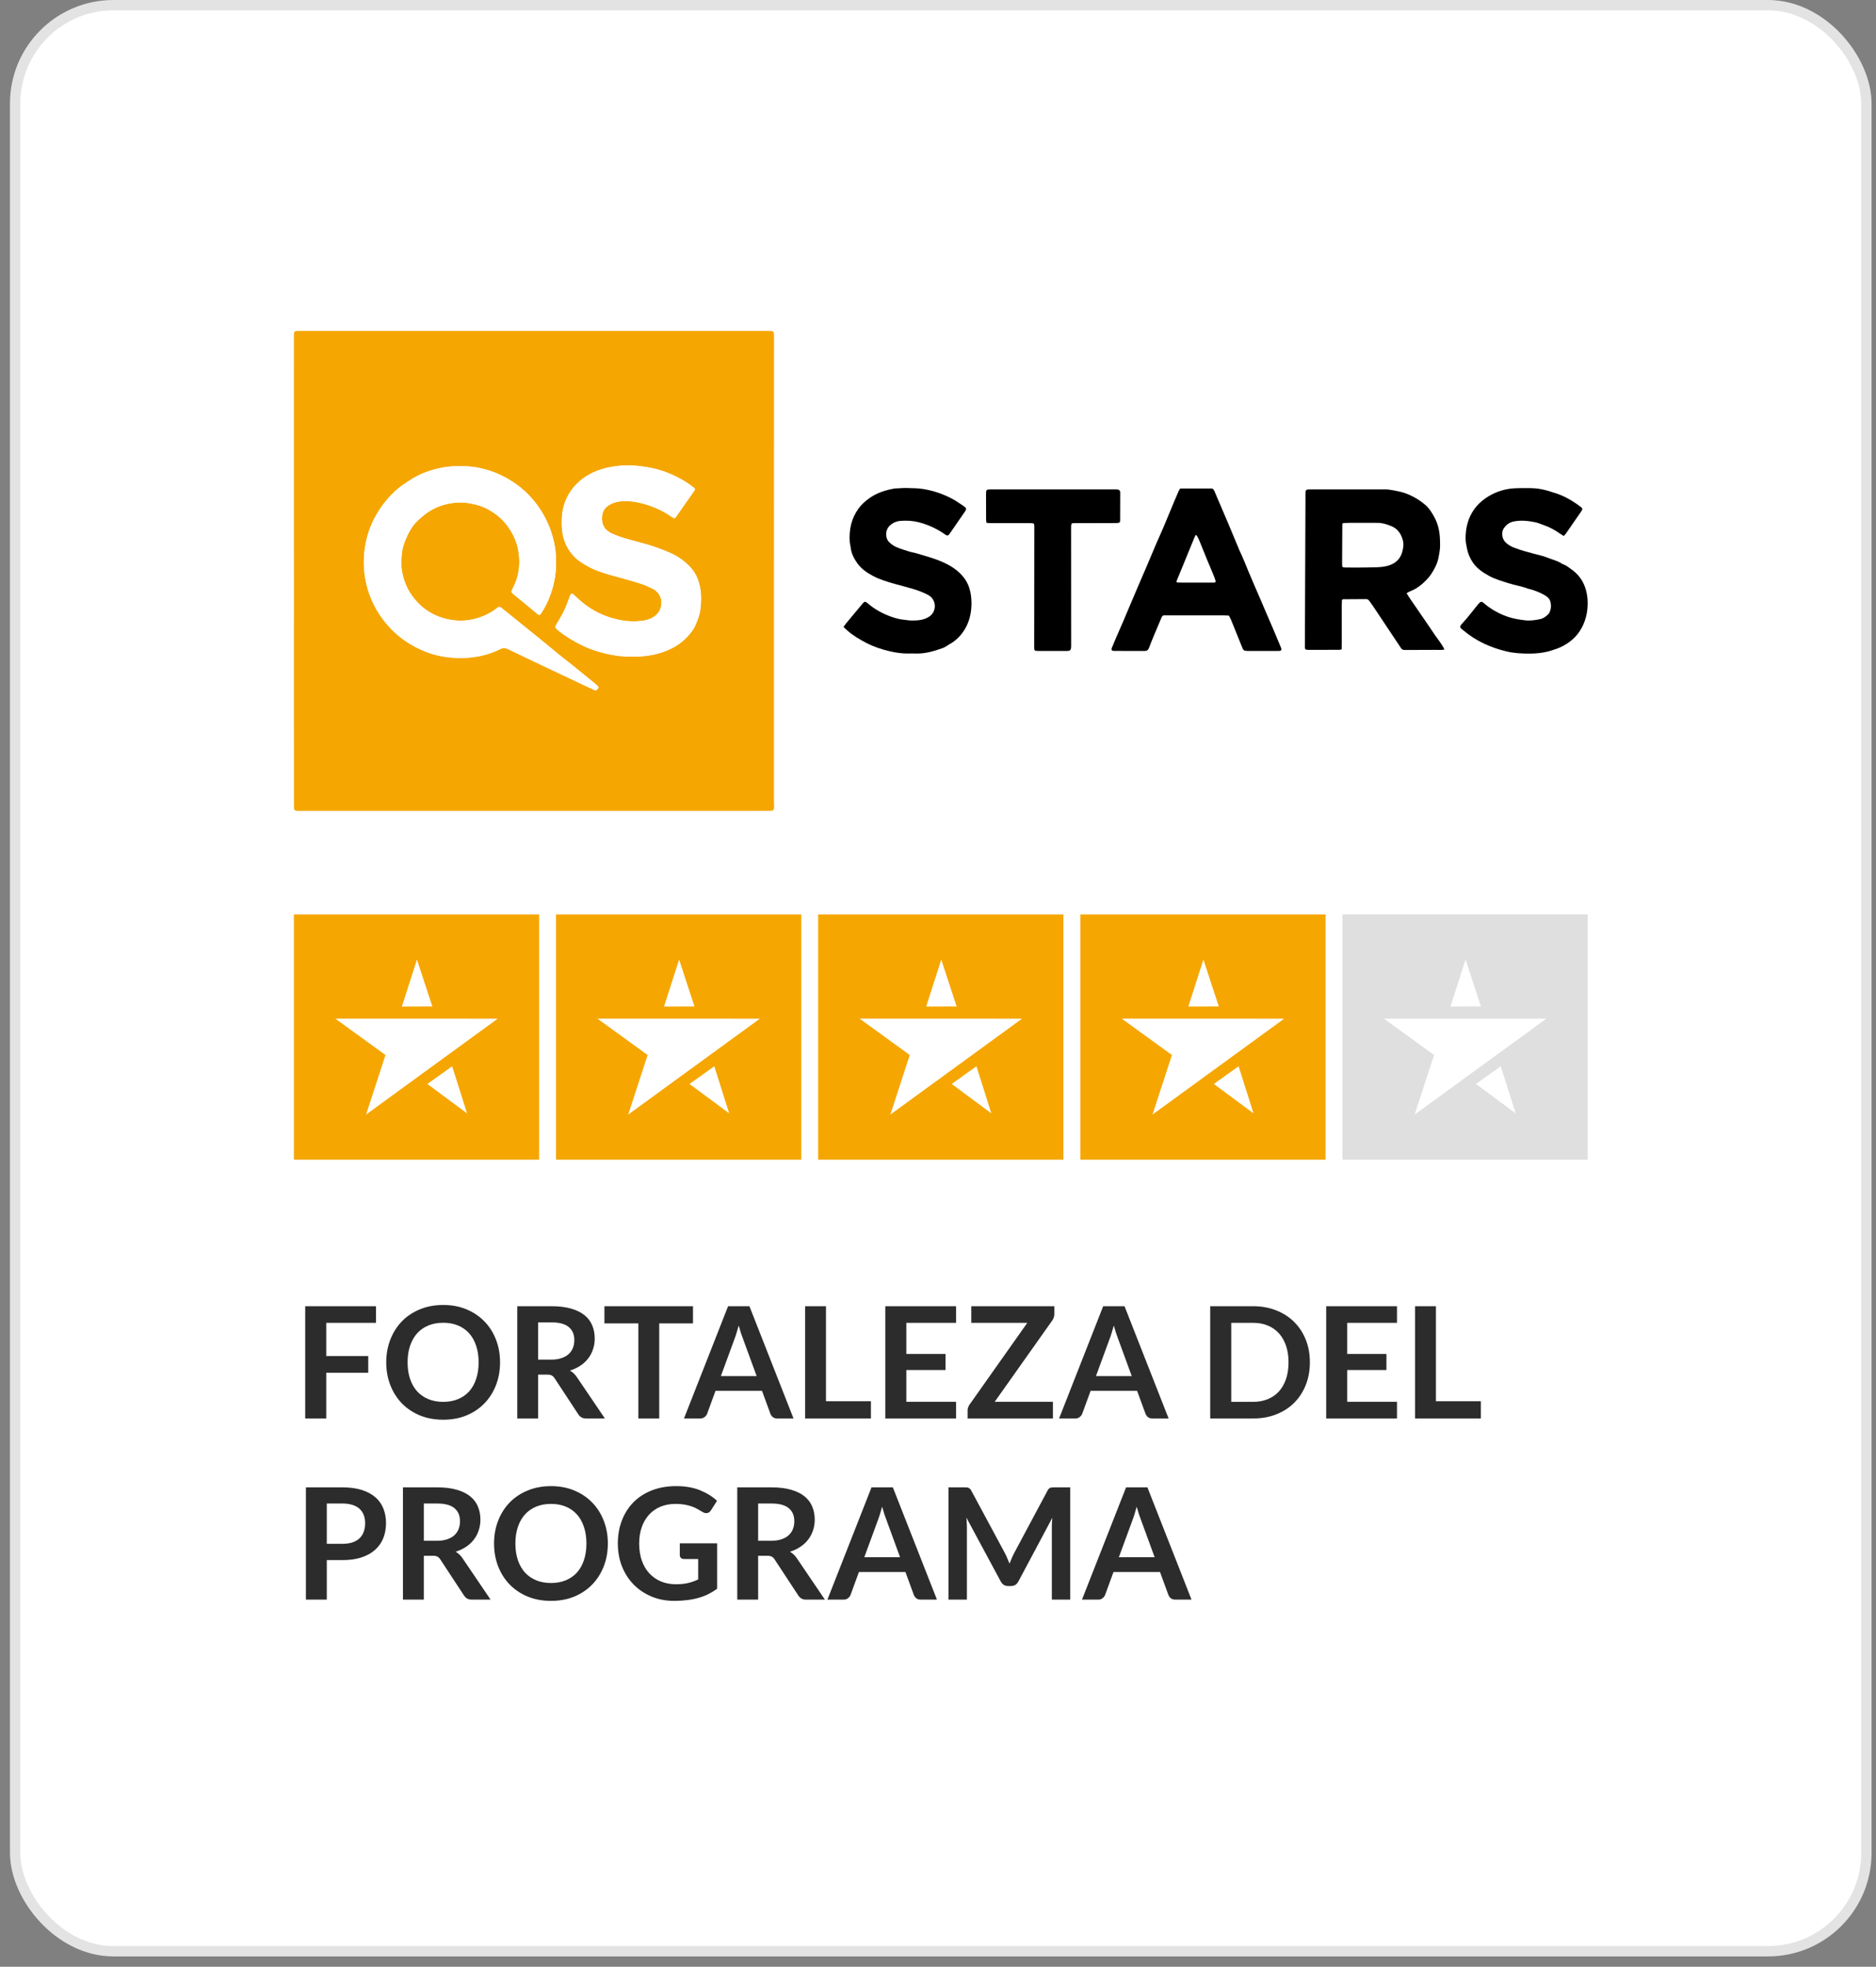 <svg width="145" height="152" viewBox="0 0 145 152" fill="none" xmlns="http://www.w3.org/2000/svg">
<rect x="0" y="0" width="145" height="152" fill="#808080" stroke="none"/>
<rect x="1.171" y="0.4" width="143.086" height="150.4" rx="7.6" fill="white"/>
<rect x="1.171" y="0.4" width="143.086" height="150.4" rx="7.6" stroke="#E3E3E3" stroke-width="0.8"/>
<rect x="15.214" y="18.073" width="115" height="115.053" rx="9.5" fill="white"/>
<rect x="15.214" y="18.073" width="115" height="115.053" rx="9.5" stroke="white"/>
<g clip-path="url(#clip0_4086_46367)">
<path d="M59.762 62.618C59.65 62.683 59.523 62.663 59.402 62.665C59.009 62.671 58.616 62.67 58.224 62.67C46.943 62.67 35.663 62.67 24.383 62.67C23.967 62.67 23.552 62.671 23.137 62.67C23.058 62.67 22.979 62.67 22.902 62.661C22.801 62.649 22.742 62.591 22.729 62.486C22.718 62.397 22.718 62.307 22.718 62.217C22.718 60.961 22.719 59.704 22.718 58.448C22.717 56.316 22.715 54.185 22.715 52.053C22.715 49.999 22.718 47.947 22.718 45.893C22.718 43.28 22.715 40.665 22.715 38.051C22.715 36.436 22.718 34.821 22.717 33.205C22.717 30.926 22.715 28.649 22.714 26.372C22.714 26.181 22.713 25.989 22.722 25.799C22.731 25.637 22.788 25.589 22.957 25.578C23.013 25.574 23.069 25.576 23.125 25.576C34.698 25.576 46.269 25.574 57.842 25.573C58.37 25.573 58.897 25.572 59.425 25.576C59.803 25.579 59.825 25.606 59.825 25.979C59.822 32.722 59.821 39.465 59.82 46.208C59.819 51.458 59.82 56.709 59.82 61.96C59.82 62.094 59.829 62.229 59.831 62.363C59.834 62.453 59.831 62.543 59.761 62.618L59.762 62.618ZM41.705 47.531C41.748 47.489 41.795 47.456 41.824 47.412C42.107 46.967 42.351 46.496 42.529 46.003C42.773 45.329 42.932 44.627 42.965 43.904C42.993 43.285 42.977 42.669 42.853 42.062C42.699 41.299 42.447 40.573 42.069 39.888C41.362 38.607 40.371 37.612 39.089 36.913C38.152 36.401 37.146 36.105 36.077 36.035C34.928 35.96 33.816 36.128 32.747 36.553C32.161 36.787 31.631 37.127 31.119 37.49C30.499 37.929 29.984 38.476 29.541 39.085C28.94 39.91 28.515 40.821 28.297 41.822C28.059 42.912 28.059 44.007 28.306 45.094C28.534 46.088 28.954 47 29.563 47.824C30.235 48.732 31.065 49.457 32.062 49.983C32.768 50.356 33.511 50.627 34.31 50.752C35.06 50.869 35.81 50.886 36.557 50.794C37.294 50.703 38.007 50.494 38.675 50.158C38.871 50.06 39.035 50.054 39.242 50.155C40.422 50.729 41.611 51.285 42.796 51.848C43.506 52.185 44.215 52.521 44.924 52.856C45.239 53.005 45.552 53.154 45.869 53.297C46.083 53.392 46.109 53.377 46.263 53.132C46.197 52.986 46.068 52.895 45.947 52.797C45.705 52.599 45.461 52.402 45.218 52.204C44.923 51.964 44.63 51.72 44.333 51.481C44.001 51.215 43.661 50.958 43.33 50.689C42.782 50.245 42.24 49.795 41.693 49.349C41.015 48.798 40.334 48.25 39.655 47.701C39.35 47.454 39.044 47.208 38.739 46.961C38.647 46.886 38.557 46.883 38.463 46.952C38.364 47.026 38.272 47.109 38.169 47.176C37.58 47.562 36.942 47.816 36.239 47.92C35.651 48.008 35.074 47.971 34.502 47.834C33.642 47.629 32.898 47.21 32.286 46.566C31.992 46.256 31.73 45.919 31.536 45.536C31.172 44.824 30.98 44.076 31.024 43.267C31.044 42.895 31.065 42.529 31.18 42.172C31.231 42.013 31.284 41.853 31.349 41.699C31.57 41.168 31.842 40.666 32.26 40.26C32.452 40.073 32.657 39.897 32.87 39.735C33.507 39.246 34.234 38.973 35.029 38.869C35.559 38.8 36.083 38.837 36.599 38.956C37.027 39.053 37.443 39.195 37.823 39.418C38.32 39.709 38.767 40.063 39.124 40.521C39.486 40.984 39.768 41.489 39.944 42.053C40.042 42.366 40.092 42.683 40.118 43.009C40.188 43.846 40.06 44.64 39.67 45.388C39.614 45.496 39.572 45.611 39.523 45.722C39.565 45.784 39.588 45.839 39.629 45.873C40.275 46.41 40.924 46.944 41.574 47.477C41.606 47.504 41.654 47.511 41.704 47.53L41.705 47.531ZM53.727 37.838C53.701 37.782 53.696 37.758 53.682 37.742C53.66 37.717 53.634 37.695 53.608 37.674C52.978 37.176 52.279 36.8 51.532 36.513C50.859 36.255 50.161 36.099 49.443 36.021C48.484 35.917 47.542 35.965 46.611 36.231C45.919 36.428 45.297 36.745 44.76 37.222C44.111 37.798 43.693 38.508 43.511 39.36C43.407 39.849 43.408 40.34 43.436 40.833C43.458 41.214 43.537 41.588 43.683 41.944C43.942 42.572 44.344 43.08 44.918 43.456C45.248 43.672 45.59 43.863 45.949 44.018C46.651 44.32 47.397 44.494 48.13 44.701C48.626 44.841 49.124 44.975 49.613 45.137C49.898 45.232 50.17 45.372 50.444 45.499C50.641 45.591 50.802 45.737 50.924 45.911C51.254 46.383 51.142 47.09 50.806 47.441C50.502 47.758 50.118 47.907 49.705 47.969C48.835 48.098 47.983 47.984 47.149 47.721C46.302 47.454 45.548 47.023 44.877 46.445C44.682 46.277 44.495 46.099 44.302 45.928C44.215 45.852 44.134 45.869 44.087 45.971C44.054 46.042 44.028 46.116 44.002 46.191C43.823 46.711 43.62 47.22 43.337 47.695C43.217 47.897 43.097 48.099 42.979 48.302C42.902 48.436 42.909 48.496 43.01 48.602C43.064 48.658 43.125 48.709 43.187 48.757C43.732 49.193 44.328 49.546 44.953 49.855C45.795 50.273 46.689 50.516 47.613 50.665C48.114 50.745 48.618 50.752 49.123 50.745C50.076 50.734 50.99 50.556 51.856 50.138C52.488 49.832 53.007 49.404 53.429 48.853C53.557 48.685 53.671 48.499 53.755 48.306C53.93 47.906 54.083 47.499 54.136 47.057C54.212 46.44 54.217 45.828 54.069 45.221C53.983 44.871 53.864 44.536 53.664 44.231C53.39 43.811 53.029 43.482 52.625 43.193C52.099 42.817 51.496 42.594 50.899 42.369C50.164 42.093 49.399 41.909 48.642 41.702C48.188 41.578 47.742 41.434 47.31 41.239C46.737 40.978 46.48 40.558 46.528 39.931C46.56 39.528 46.747 39.23 47.085 39.028C47.493 38.783 47.948 38.717 48.413 38.727C49 38.741 49.573 38.863 50.127 39.049C50.755 39.261 51.35 39.551 51.896 39.933C51.967 39.982 52.047 40.018 52.115 40.056C52.164 40.025 52.201 40.013 52.218 39.989C52.721 39.275 53.221 38.559 53.726 37.838L53.727 37.838Z" fill="#F5A601"/>
<path d="M108.717 45.846C108.948 46.241 109.215 46.585 109.455 46.945C109.697 47.309 109.949 47.666 110.196 48.027C110.436 48.379 110.673 48.731 110.913 49.084C111.156 49.441 111.443 49.771 111.641 50.188C111.566 50.206 111.515 50.227 111.464 50.228C111.273 50.231 111.083 50.224 110.892 50.225C110.118 50.227 109.344 50.227 108.57 50.234C108.444 50.235 108.358 50.196 108.289 50.092C107.565 49.001 106.838 47.911 106.11 46.821C106.023 46.691 105.922 46.569 105.835 46.44C105.773 46.348 105.694 46.3 105.583 46.301C105 46.304 104.417 46.307 103.833 46.312C103.802 46.312 103.772 46.333 103.723 46.351C103.698 46.772 103.706 47.196 103.706 47.619C103.706 48.046 103.707 48.471 103.706 48.898C103.705 49.321 103.714 49.745 103.7 50.185C103.629 50.2 103.577 50.22 103.525 50.22C102.728 50.224 101.932 50.226 101.135 50.226C101.059 50.226 100.983 50.21 100.925 50.203C100.836 50.113 100.856 50.021 100.857 49.932C100.873 46.119 100.888 42.306 100.903 38.493C100.903 38.347 100.897 38.201 100.903 38.055C100.909 37.889 100.967 37.833 101.127 37.827C101.251 37.822 101.374 37.824 101.497 37.824C103.348 37.822 105.199 37.817 107.051 37.822C107.295 37.823 107.542 37.865 107.783 37.911C108.068 37.967 108.358 38.023 108.628 38.122C109.2 38.333 109.723 38.639 110.184 39.038C110.476 39.289 110.671 39.62 110.856 39.953C111.192 40.558 111.3 41.215 111.303 41.896C111.304 42.064 111.315 42.234 111.296 42.4C111.24 42.89 111.163 43.374 110.935 43.822C110.762 44.165 110.566 44.489 110.301 44.768C109.935 45.152 109.533 45.486 109.03 45.681C108.928 45.72 108.835 45.782 108.717 45.846V45.846ZM103.795 40.427C103.766 40.495 103.75 40.516 103.75 40.536C103.743 41.545 103.738 42.554 103.733 43.564C103.733 43.631 103.74 43.698 103.745 43.765C103.745 43.775 103.75 43.787 103.756 43.796C103.762 43.805 103.771 43.812 103.801 43.84C103.842 43.845 103.906 43.858 103.971 43.859C104.263 43.863 104.555 43.867 104.846 43.864C105.374 43.86 105.901 43.858 106.428 43.839C106.764 43.827 107.101 43.794 107.419 43.675C108.136 43.408 108.381 42.911 108.463 42.245C108.503 41.919 108.409 41.601 108.257 41.307C108.212 41.219 108.149 41.14 108.088 41.061C107.932 40.862 107.727 40.735 107.492 40.643C107.176 40.519 106.858 40.413 106.518 40.409C105.778 40.402 105.037 40.406 104.296 40.408C104.129 40.408 103.963 40.42 103.795 40.427Z" fill="black"/>
<path d="M91.223 37.756H93.7C93.855 37.849 93.888 38.013 93.949 38.153C94.278 38.913 94.603 39.675 94.925 40.438C95.19 41.066 95.451 41.697 95.714 42.327C95.744 42.399 95.769 42.473 95.803 42.544C96.067 43.088 96.284 43.653 96.516 44.211C96.808 44.914 97.117 45.609 97.418 46.308C97.572 46.668 97.724 47.029 97.878 47.388C98.055 47.8 98.236 48.21 98.411 48.621C98.612 49.095 98.809 49.57 99.007 50.046C99.019 50.077 99.032 50.108 99.04 50.141C99.059 50.221 99.002 50.302 98.917 50.305C98.794 50.311 98.671 50.311 98.547 50.311C97.874 50.311 97.201 50.311 96.528 50.311C96.517 50.311 96.506 50.311 96.495 50.311C96.129 50.303 96.113 50.289 95.979 49.954C95.709 49.279 95.436 48.604 95.161 47.93C95.115 47.816 95.053 47.709 94.987 47.578C94.859 47.572 94.726 47.56 94.594 47.559C93.248 47.558 91.902 47.559 90.555 47.558C90.375 47.558 90.196 47.558 90.017 47.554C89.901 47.551 89.829 47.598 89.784 47.707C89.578 48.203 89.365 48.696 89.158 49.192C89.038 49.481 88.918 49.771 88.812 50.065C88.749 50.239 88.642 50.311 88.46 50.311C87.675 50.306 86.889 50.307 86.105 50.306C86.072 50.306 86.037 50.301 86.005 50.293C85.941 50.278 85.916 50.227 85.913 50.169C85.912 50.137 85.924 50.102 85.936 50.072C86.038 49.824 86.138 49.575 86.246 49.33C86.605 48.51 86.964 47.69 87.306 46.862C87.725 45.848 88.169 44.846 88.6 43.836C88.859 43.229 89.111 42.618 89.371 42.012C89.543 41.611 89.73 41.215 89.9 40.813C90.197 40.112 90.485 39.408 90.778 38.705C90.89 38.437 91.005 38.169 91.122 37.904C91.144 37.854 91.185 37.812 91.224 37.757L91.223 37.756ZM90.938 44.998C90.993 45.011 91.025 45.025 91.057 45.025C91.965 45.027 92.872 45.029 93.78 45.029C93.843 45.029 93.915 45.039 93.965 44.949C93.919 44.733 93.824 44.519 93.737 44.303C93.599 43.962 93.449 43.625 93.309 43.285C93.114 42.81 92.925 42.331 92.731 41.856C92.676 41.722 92.612 41.592 92.546 41.462C92.524 41.418 92.486 41.383 92.443 41.329C92.398 41.399 92.361 41.443 92.34 41.493C91.877 42.62 91.415 43.747 90.954 44.874C90.942 44.904 90.945 44.939 90.937 44.998H90.938Z" fill="black"/>
<path d="M65.194 48.453C65.279 48.339 65.34 48.246 65.41 48.162C65.811 47.679 66.213 47.198 66.614 46.716C66.643 46.682 66.67 46.646 66.701 46.614C66.822 46.485 66.879 46.479 67.014 46.584C67.103 46.653 67.187 46.727 67.275 46.796C67.838 47.236 68.469 47.541 69.151 47.75C69.399 47.826 69.649 47.879 69.907 47.9C70.075 47.915 70.241 47.953 70.408 47.955C70.903 47.961 71.393 47.94 71.826 47.651C72.434 47.245 72.386 46.326 71.738 45.982C71.35 45.777 70.945 45.625 70.523 45.501C70.062 45.364 69.594 45.254 69.133 45.12C68.565 44.955 67.995 44.788 67.469 44.508C67 44.258 66.568 43.961 66.255 43.519C65.985 43.139 65.787 42.731 65.742 42.258C65.729 42.125 65.685 41.994 65.677 41.861C65.619 40.939 65.799 40.081 66.347 39.316C66.579 38.991 66.874 38.733 67.192 38.505C67.778 38.086 68.447 37.873 69.15 37.754C69.216 37.742 69.284 37.746 69.352 37.743C69.598 37.732 69.845 37.706 70.091 37.715C70.515 37.73 70.939 37.725 71.363 37.794C72.146 37.922 72.883 38.173 73.581 38.54C73.897 38.706 74.188 38.921 74.489 39.116C74.535 39.146 74.577 39.185 74.617 39.224C74.683 39.287 74.685 39.361 74.644 39.439C74.628 39.468 74.609 39.496 74.591 39.524C74.19 40.106 73.79 40.687 73.388 41.267C73.292 41.404 73.22 41.418 73.079 41.329C72.993 41.275 72.915 41.21 72.83 41.156C72.258 40.792 71.646 40.521 70.988 40.356C70.539 40.243 70.079 40.22 69.619 40.254C69.298 40.278 69.011 40.397 68.771 40.622C68.405 40.965 68.404 41.61 68.748 41.922C68.903 42.063 69.081 42.196 69.272 42.278C69.6 42.418 69.944 42.522 70.286 42.629C70.456 42.682 70.637 42.702 70.807 42.754C71.448 42.952 72.101 43.116 72.72 43.379C73.4 43.665 74.023 44.032 74.487 44.625C74.755 44.968 74.922 45.358 75.006 45.778C75.074 46.118 75.099 46.466 75.084 46.815C75.057 47.428 74.922 48.015 74.619 48.55C74.315 49.084 73.9 49.518 73.35 49.811C73.282 49.848 73.219 49.896 73.151 49.935C73.074 49.98 73 50.036 72.917 50.066C72.208 50.322 71.492 50.539 70.724 50.505C70.568 50.498 70.41 50.502 70.253 50.505C69.745 50.518 69.245 50.445 68.754 50.329C68.142 50.185 67.544 49.989 66.985 49.701C66.457 49.428 65.945 49.126 65.494 48.732C65.402 48.651 65.315 48.565 65.196 48.452L65.194 48.453Z" fill="black"/>
<path d="M120.866 41.423C120.75 41.351 120.654 41.296 120.564 41.234C120.195 40.977 119.809 40.754 119.381 40.607C119.137 40.524 118.904 40.411 118.651 40.36C118.087 40.247 117.524 40.184 116.952 40.312C116.647 40.381 116.425 40.567 116.25 40.801C116.017 41.112 116.084 41.644 116.364 41.913C116.552 42.094 116.766 42.223 117.013 42.32C117.525 42.521 118.053 42.661 118.582 42.803C118.916 42.893 119.262 42.958 119.58 43.088C119.983 43.254 120.419 43.342 120.783 43.6C121.047 43.68 121.253 43.854 121.472 44.011C121.981 44.375 122.338 44.846 122.533 45.443C122.706 45.975 122.746 46.517 122.692 47.07C122.652 47.487 122.545 47.889 122.377 48.268C122.172 48.734 121.875 49.142 121.481 49.471C121.073 49.811 120.612 50.057 120.102 50.211C119.963 50.253 119.828 50.307 119.688 50.342C119.208 50.463 118.72 50.512 118.223 50.513C117.627 50.513 117.034 50.485 116.453 50.346C115.215 50.053 114.08 49.543 113.102 48.714C112.869 48.516 112.728 48.488 113.051 48.147C113.443 47.733 113.782 47.269 114.144 46.827C114.187 46.775 114.229 46.722 114.273 46.672C114.452 46.466 114.516 46.462 114.712 46.63C114.822 46.725 114.935 46.818 115.053 46.903C115.51 47.231 116.002 47.485 116.54 47.667C116.969 47.812 117.402 47.882 117.849 47.938C118.272 47.989 118.672 47.932 119.077 47.839C119.314 47.783 119.497 47.634 119.667 47.471C119.729 47.412 119.771 47.325 119.803 47.243C119.895 47.005 119.898 46.753 119.837 46.513C119.774 46.262 119.578 46.101 119.357 45.978C119.003 45.78 118.628 45.633 118.237 45.527C118.193 45.515 118.147 45.513 118.105 45.497C117.625 45.307 117.11 45.237 116.62 45.08C116.1 44.912 115.568 44.768 115.086 44.503C114.614 44.243 114.168 43.948 113.851 43.49C113.616 43.151 113.462 42.782 113.384 42.386C113.333 42.123 113.276 41.86 113.278 41.587C113.283 40.783 113.468 40.034 113.935 39.369C114.183 39.017 114.495 38.728 114.849 38.486C115.433 38.086 116.085 37.846 116.782 37.762C117.225 37.709 117.677 37.73 118.126 37.723C118.282 37.72 118.439 37.73 118.596 37.739C118.967 37.762 119.327 37.84 119.683 37.941C119.823 37.981 119.959 38.035 120.099 38.075C120.865 38.294 121.536 38.693 122.167 39.167C122.186 39.181 122.204 39.193 122.221 39.208C122.314 39.292 122.325 39.364 122.25 39.473C122.061 39.751 121.869 40.027 121.678 40.303C121.456 40.625 121.233 40.948 121.009 41.268C120.979 41.312 120.936 41.349 120.866 41.423V41.423Z" fill="black"/>
<path d="M82.834 40.449C82.818 40.512 82.796 40.563 82.792 40.617C82.785 40.707 82.788 40.797 82.788 40.887C82.788 43.883 82.786 46.878 82.792 49.874C82.793 50.285 82.735 50.313 82.354 50.311C81.681 50.308 81.008 50.31 80.334 50.31C80.3 50.31 80.267 50.31 80.233 50.309C79.947 50.3 79.934 50.288 79.935 49.997C79.937 47.686 79.94 45.375 79.942 43.064C79.943 42.323 79.945 41.583 79.943 40.842C79.943 40.721 79.961 40.596 79.903 40.46C79.831 40.45 79.756 40.432 79.682 40.431C78.706 40.429 77.729 40.43 76.753 40.428C76.587 40.428 76.42 40.437 76.242 40.399C76.232 40.294 76.217 40.207 76.217 40.12C76.213 39.481 76.21 38.841 76.213 38.202C76.215 37.839 76.234 37.823 76.595 37.823C79.154 37.823 81.713 37.824 84.272 37.825C84.889 37.825 85.506 37.825 86.124 37.825C86.213 37.825 86.304 37.823 86.392 37.833C86.505 37.845 86.569 37.918 86.582 38.035C86.585 38.068 86.583 38.102 86.583 38.136C86.581 38.82 86.58 39.505 86.577 40.188C86.577 40.243 86.567 40.298 86.559 40.368C86.495 40.387 86.434 40.417 86.371 40.42C86.192 40.428 86.013 40.427 85.833 40.427C84.913 40.427 83.992 40.427 83.072 40.429C82.996 40.429 82.919 40.441 82.834 40.449V40.449Z" fill="black"/>
<path d="M41.705 47.531C41.655 47.511 41.607 47.504 41.575 47.477C40.925 46.945 40.276 46.41 39.63 45.874C39.589 45.84 39.566 45.784 39.524 45.723C39.573 45.611 39.616 45.497 39.672 45.389C40.061 44.641 40.189 43.846 40.119 43.01C40.093 42.684 40.043 42.367 39.945 42.054C39.768 41.49 39.486 40.985 39.125 40.522C38.768 40.063 38.321 39.709 37.824 39.418C37.444 39.196 37.028 39.054 36.6 38.956C36.084 38.838 35.56 38.801 35.03 38.87C34.235 38.974 33.508 39.246 32.87 39.735C32.658 39.899 32.453 40.074 32.261 40.261C31.843 40.666 31.571 41.169 31.35 41.7C31.285 41.854 31.232 42.014 31.18 42.173C31.066 42.529 31.045 42.896 31.025 43.268C30.981 44.076 31.174 44.825 31.537 45.537C31.732 45.919 31.993 46.257 32.287 46.567C32.898 47.21 33.643 47.63 34.504 47.835C35.075 47.971 35.652 48.008 36.24 47.921C36.943 47.816 37.581 47.563 38.17 47.177C38.273 47.109 38.366 47.027 38.464 46.953C38.558 46.884 38.648 46.886 38.74 46.961C39.045 47.209 39.351 47.455 39.656 47.702C40.335 48.251 41.016 48.799 41.694 49.35C42.241 49.795 42.783 50.246 43.331 50.69C43.662 50.958 44.002 51.215 44.334 51.482C44.632 51.72 44.924 51.964 45.219 52.205C45.462 52.403 45.706 52.6 45.948 52.797C46.069 52.896 46.198 52.987 46.264 53.133C46.11 53.377 46.083 53.393 45.87 53.297C45.553 53.155 45.239 53.006 44.925 52.857C44.216 52.522 43.507 52.185 42.797 51.849C41.612 51.286 40.423 50.729 39.243 50.156C39.036 50.055 38.872 50.06 38.676 50.159C38.008 50.495 37.295 50.703 36.558 50.795C35.811 50.887 35.061 50.869 34.311 50.753C33.512 50.628 32.769 50.356 32.063 49.983C31.066 49.457 30.236 48.733 29.564 47.825C28.955 47.001 28.534 46.089 28.307 45.095C28.059 44.008 28.06 42.914 28.298 41.822C28.516 40.822 28.941 39.911 29.542 39.086C29.985 38.477 30.5 37.93 31.119 37.49C31.633 37.127 32.162 36.787 32.748 36.554C33.816 36.129 34.928 35.961 36.078 36.036C37.147 36.106 38.153 36.401 39.09 36.913C40.372 37.613 41.363 38.608 42.07 39.889C42.449 40.574 42.7 41.3 42.854 42.062C42.978 42.67 42.994 43.286 42.966 43.904C42.933 44.628 42.774 45.33 42.53 46.004C42.352 46.496 42.108 46.968 41.825 47.413C41.797 47.457 41.749 47.489 41.706 47.532L41.705 47.531Z" fill="white"/>
<path d="M53.727 37.838C53.222 38.559 52.722 39.275 52.219 39.989C52.202 40.014 52.164 40.026 52.115 40.056C52.047 40.019 51.968 39.983 51.897 39.934C51.351 39.552 50.756 39.263 50.127 39.05C49.573 38.864 49.001 38.741 48.413 38.728C47.949 38.718 47.493 38.784 47.086 39.028C46.747 39.231 46.56 39.528 46.529 39.932C46.481 40.559 46.737 40.979 47.311 41.24C47.742 41.436 48.189 41.578 48.642 41.702C49.399 41.91 50.165 42.094 50.9 42.37C51.496 42.594 52.099 42.817 52.626 43.193C53.03 43.482 53.391 43.812 53.665 44.231C53.864 44.536 53.984 44.872 54.07 45.222C54.218 45.829 54.213 46.44 54.137 47.058C54.083 47.5 53.931 47.907 53.756 48.306C53.671 48.5 53.558 48.686 53.43 48.853C53.008 49.405 52.489 49.833 51.857 50.138C50.99 50.557 50.077 50.734 49.124 50.746C48.618 50.753 48.114 50.746 47.613 50.666C46.689 50.516 45.796 50.273 44.954 49.856C44.329 49.546 43.732 49.194 43.187 48.758C43.126 48.709 43.065 48.659 43.011 48.603C42.909 48.497 42.903 48.437 42.98 48.303C43.097 48.1 43.218 47.898 43.338 47.696C43.621 47.221 43.824 46.712 44.003 46.191C44.028 46.117 44.055 46.043 44.088 45.972C44.135 45.87 44.216 45.853 44.303 45.929C44.496 46.099 44.683 46.278 44.878 46.446C45.549 47.024 46.303 47.455 47.15 47.722C47.984 47.985 48.836 48.099 49.705 47.97C50.119 47.909 50.503 47.759 50.806 47.442C51.143 47.09 51.255 46.385 50.924 45.912C50.803 45.738 50.642 45.591 50.445 45.5C50.171 45.372 49.9 45.233 49.613 45.138C49.124 44.976 48.626 44.841 48.131 44.702C47.397 44.495 46.652 44.321 45.95 44.019C45.592 43.864 45.248 43.673 44.919 43.456C44.345 43.081 43.942 42.573 43.684 41.944C43.538 41.589 43.459 41.215 43.437 40.834C43.409 40.341 43.408 39.85 43.512 39.361C43.694 38.509 44.111 37.798 44.761 37.223C45.298 36.746 45.919 36.429 46.611 36.232C47.543 35.966 48.484 35.918 49.444 36.022C50.162 36.1 50.86 36.255 51.533 36.514C52.28 36.8 52.979 37.176 53.609 37.675C53.635 37.696 53.661 37.718 53.682 37.743C53.696 37.759 53.701 37.782 53.727 37.839L53.727 37.838Z" fill="white"/>
</g>
<g clip-path="url(#clip1_4086_46367)">
<rect width="18.956" height="18.956" transform="translate(22.714 70.67)" fill="#F5A601"/>
<g clip-path="url(#clip2_4086_46367)">
<path d="M33.417 77.785L31.062 77.792L32.228 74.159L33.417 77.785Z" fill="white"/>
<path d="M33.032 83.774L34.949 82.406L36.1 86.045L33.032 83.774Z" fill="white"/>
<path d="M25.914 78.724L29.794 81.536L28.295 86.138L38.471 78.728L25.914 78.724Z" fill="white"/>
</g>
<rect width="18.956" height="18.956" transform="translate(42.976 70.67)" fill="#F5A601"/>
<g clip-path="url(#clip3_4086_46367)">
<path d="M53.679 77.785L51.324 77.792L52.49 74.159L53.679 77.785Z" fill="white"/>
<path d="M53.294 83.774L55.21 82.406L56.361 86.045L53.294 83.774Z" fill="white"/>
<path d="M46.176 78.724L50.055 81.536L48.557 86.138L58.733 78.728L46.176 78.724Z" fill="white"/>
</g>
<rect width="18.956" height="18.956" transform="translate(63.237 70.67)" fill="#F5A601"/>
<g clip-path="url(#clip4_4086_46367)">
<path d="M73.941 77.785L71.586 77.792L72.752 74.159L73.941 77.785Z" fill="white"/>
<path d="M73.556 83.774L75.472 82.406L76.623 86.045L73.556 83.774Z" fill="white"/>
<path d="M66.438 78.724L70.317 81.536L68.819 86.138L78.994 78.728L66.438 78.724Z" fill="white"/>
</g>
<rect width="18.956" height="18.956" transform="translate(83.5 70.67)" fill="#F5A601"/>
<g clip-path="url(#clip5_4086_46367)">
<path d="M94.204 77.785L91.849 77.792L93.014 74.159L94.204 77.785Z" fill="white"/>
<path d="M93.818 83.774L95.735 82.406L96.886 86.045L93.818 83.774Z" fill="white"/>
<path d="M86.7 78.724L90.58 81.536L89.081 86.138L99.257 78.728L86.7 78.724Z" fill="white"/>
</g>
<rect width="18.956" height="18.956" transform="translate(103.762 70.67)" fill="#DFDFDF"/>
<g clip-path="url(#clip6_4086_46367)">
<path d="M114.465 77.785L112.11 77.792L113.276 74.159L114.465 77.785Z" fill="white"/>
<path d="M114.08 83.774L115.996 82.406L117.148 86.045L114.08 83.774Z" fill="white"/>
<path d="M106.962 78.724L110.841 81.536L109.343 86.138L119.519 78.728L106.962 78.724Z" fill="white"/>
</g>
</g>
<path d="M29.062 100.95V102.234H25.216V104.802H28.462V106.092H25.216V109.626H23.59V100.95H29.062ZM38.65 105.288C38.65 105.924 38.544 106.514 38.332 107.058C38.12 107.598 37.822 108.066 37.438 108.462C37.054 108.858 36.592 109.168 36.052 109.392C35.512 109.612 34.914 109.722 34.258 109.722C33.602 109.722 33.002 109.612 32.458 109.392C31.918 109.168 31.454 108.858 31.066 108.462C30.682 108.066 30.384 107.598 30.172 107.058C29.96 106.514 29.854 105.924 29.854 105.288C29.854 104.652 29.96 104.064 30.172 103.524C30.384 102.98 30.682 102.51 31.066 102.114C31.454 101.718 31.918 101.41 32.458 101.19C33.002 100.966 33.602 100.854 34.258 100.854C34.914 100.854 35.512 100.966 36.052 101.19C36.592 101.414 37.054 101.724 37.438 102.12C37.822 102.512 38.12 102.98 38.332 103.524C38.544 104.064 38.65 104.652 38.65 105.288ZM36.994 105.288C36.994 104.812 36.93 104.386 36.802 104.01C36.678 103.63 36.498 103.308 36.262 103.044C36.026 102.78 35.738 102.578 35.398 102.438C35.062 102.298 34.682 102.228 34.258 102.228C33.834 102.228 33.452 102.298 33.112 102.438C32.772 102.578 32.482 102.78 32.242 103.044C32.006 103.308 31.824 103.63 31.696 104.01C31.568 104.386 31.504 104.812 31.504 105.288C31.504 105.764 31.568 106.192 31.696 106.572C31.824 106.948 32.006 107.268 32.242 107.532C32.482 107.792 32.772 107.992 33.112 108.132C33.452 108.272 33.834 108.342 34.258 108.342C34.682 108.342 35.062 108.272 35.398 108.132C35.738 107.992 36.026 107.792 36.262 107.532C36.498 107.268 36.678 106.948 36.802 106.572C36.93 106.192 36.994 105.764 36.994 105.288ZM41.594 106.236V109.626H39.98V100.95H42.626C43.218 100.95 43.724 101.012 44.144 101.136C44.568 101.256 44.914 101.426 45.182 101.646C45.454 101.866 45.652 102.13 45.776 102.438C45.904 102.742 45.968 103.078 45.968 103.446C45.968 103.738 45.924 104.014 45.836 104.274C45.752 104.534 45.628 104.77 45.464 104.982C45.304 105.194 45.104 105.38 44.864 105.54C44.628 105.7 44.358 105.828 44.054 105.924C44.258 106.04 44.434 106.206 44.582 106.422L46.754 109.626H45.302C45.162 109.626 45.042 109.598 44.942 109.542C44.846 109.486 44.764 109.406 44.696 109.302L42.872 106.524C42.804 106.42 42.728 106.346 42.644 106.302C42.564 106.258 42.444 106.236 42.284 106.236H41.594ZM41.594 105.078H42.602C42.906 105.078 43.17 105.04 43.394 104.964C43.622 104.888 43.808 104.784 43.952 104.652C44.1 104.516 44.21 104.356 44.282 104.172C44.354 103.988 44.39 103.786 44.39 103.566C44.39 103.126 44.244 102.788 43.952 102.552C43.664 102.316 43.222 102.198 42.626 102.198H41.594V105.078ZM53.563 100.95V102.276H50.953V109.626H49.339V102.276H46.717V100.95H53.563ZM61.333 109.626H60.085C59.945 109.626 59.829 109.592 59.737 109.524C59.649 109.452 59.585 109.364 59.545 109.26L58.897 107.49H55.303L54.655 109.26C54.623 109.352 54.559 109.436 54.463 109.512C54.371 109.588 54.257 109.626 54.121 109.626H52.867L56.275 100.95H57.925L61.333 109.626ZM55.717 106.35H58.483L57.427 103.464C57.379 103.336 57.325 103.186 57.265 103.014C57.209 102.838 57.153 102.648 57.097 102.444C57.041 102.648 56.985 102.838 56.929 103.014C56.877 103.19 56.825 103.344 56.773 103.476L55.717 106.35ZM63.841 108.294H67.315V109.626H62.227V100.95H63.841V108.294ZM73.898 100.95V102.234H70.052V104.64H73.082V105.882H70.052V108.336H73.898V109.626H68.426V100.95H73.898ZM81.491 100.95V101.544C81.491 101.728 81.439 101.896 81.335 102.048L76.883 108.336H81.383V109.626H74.789V108.99C74.789 108.91 74.803 108.834 74.831 108.762C74.859 108.686 74.895 108.616 74.939 108.552L79.403 102.234H75.071V100.95H81.491ZM90.325 109.626H89.077C88.937 109.626 88.821 109.592 88.729 109.524C88.641 109.452 88.577 109.364 88.537 109.26L87.889 107.49H84.295L83.647 109.26C83.615 109.352 83.551 109.436 83.455 109.512C83.363 109.588 83.249 109.626 83.113 109.626H81.859L85.267 100.95H86.917L90.325 109.626ZM84.709 106.35H87.475L86.419 103.464C86.371 103.336 86.317 103.186 86.257 103.014C86.201 102.838 86.145 102.648 86.089 102.444C86.033 102.648 85.977 102.838 85.921 103.014C85.869 103.19 85.817 103.344 85.765 103.476L84.709 106.35ZM101.243 105.288C101.243 105.924 101.137 106.508 100.925 107.04C100.713 107.572 100.415 108.03 100.031 108.414C99.647 108.798 99.185 109.096 98.645 109.308C98.105 109.52 97.507 109.626 96.851 109.626H93.539V100.95H96.851C97.507 100.95 98.105 101.058 98.645 101.274C99.185 101.486 99.647 101.784 100.031 102.168C100.415 102.548 100.713 103.004 100.925 103.536C101.137 104.068 101.243 104.652 101.243 105.288ZM99.593 105.288C99.593 104.812 99.529 104.386 99.401 104.01C99.273 103.63 99.091 103.31 98.855 103.05C98.619 102.786 98.331 102.584 97.991 102.444C97.655 102.304 97.275 102.234 96.851 102.234H95.165V108.342H96.851C97.275 108.342 97.655 108.272 97.991 108.132C98.331 107.992 98.619 107.792 98.855 107.532C99.091 107.268 99.273 106.948 99.401 106.572C99.529 106.192 99.593 105.764 99.593 105.288ZM107.976 100.95V102.234H104.13V104.64H107.16V105.882H104.13V108.336H107.976V109.626H102.504V100.95H107.976ZM110.985 108.294H114.459V109.626H109.371V100.95H110.985V108.294ZM25.258 120.572V123.626H23.644V114.95H26.47C27.05 114.95 27.552 115.018 27.976 115.154C28.4 115.29 28.75 115.48 29.026 115.724C29.302 115.968 29.506 116.26 29.638 116.6C29.77 116.94 29.836 117.312 29.836 117.716C29.836 118.136 29.766 118.522 29.626 118.874C29.486 119.222 29.276 119.522 28.996 119.774C28.716 120.026 28.366 120.222 27.946 120.362C27.526 120.502 27.034 120.572 26.47 120.572H25.258ZM25.258 119.312H26.47C26.766 119.312 27.024 119.276 27.244 119.204C27.464 119.128 27.646 119.022 27.79 118.886C27.934 118.746 28.042 118.578 28.114 118.382C28.186 118.182 28.222 117.96 28.222 117.716C28.222 117.484 28.186 117.274 28.114 117.086C28.042 116.898 27.934 116.738 27.79 116.606C27.646 116.474 27.464 116.374 27.244 116.306C27.024 116.234 26.766 116.198 26.47 116.198H25.258V119.312ZM32.758 120.236V123.626H31.144V114.95H33.79C34.382 114.95 34.888 115.012 35.308 115.136C35.732 115.256 36.078 115.426 36.346 115.646C36.618 115.866 36.816 116.13 36.94 116.438C37.068 116.742 37.132 117.078 37.132 117.446C37.132 117.738 37.088 118.014 37 118.274C36.916 118.534 36.792 118.77 36.628 118.982C36.468 119.194 36.268 119.38 36.028 119.54C35.792 119.7 35.522 119.828 35.218 119.924C35.422 120.04 35.598 120.206 35.746 120.422L37.918 123.626H36.466C36.326 123.626 36.206 123.598 36.106 123.542C36.01 123.486 35.928 123.406 35.86 123.302L34.036 120.524C33.968 120.42 33.892 120.346 33.808 120.302C33.728 120.258 33.608 120.236 33.448 120.236H32.758ZM32.758 119.078H33.766C34.07 119.078 34.334 119.04 34.558 118.964C34.786 118.888 34.972 118.784 35.116 118.652C35.264 118.516 35.374 118.356 35.446 118.172C35.518 117.988 35.554 117.786 35.554 117.566C35.554 117.126 35.408 116.788 35.116 116.552C34.828 116.316 34.386 116.198 33.79 116.198H32.758V119.078ZM46.982 119.288C46.982 119.924 46.876 120.514 46.664 121.058C46.452 121.598 46.154 122.066 45.77 122.462C45.386 122.858 44.924 123.168 44.384 123.392C43.844 123.612 43.246 123.722 42.59 123.722C41.934 123.722 41.334 123.612 40.79 123.392C40.25 123.168 39.786 122.858 39.398 122.462C39.014 122.066 38.716 121.598 38.504 121.058C38.292 120.514 38.186 119.924 38.186 119.288C38.186 118.652 38.292 118.064 38.504 117.524C38.716 116.98 39.014 116.51 39.398 116.114C39.786 115.718 40.25 115.41 40.79 115.19C41.334 114.966 41.934 114.854 42.59 114.854C43.246 114.854 43.844 114.966 44.384 115.19C44.924 115.414 45.386 115.724 45.77 116.12C46.154 116.512 46.452 116.98 46.664 117.524C46.876 118.064 46.982 118.652 46.982 119.288ZM45.326 119.288C45.326 118.812 45.262 118.386 45.134 118.01C45.01 117.63 44.83 117.308 44.594 117.044C44.358 116.78 44.07 116.578 43.73 116.438C43.394 116.298 43.014 116.228 42.59 116.228C42.166 116.228 41.784 116.298 41.444 116.438C41.104 116.578 40.814 116.78 40.574 117.044C40.338 117.308 40.156 117.63 40.028 118.01C39.9 118.386 39.836 118.812 39.836 119.288C39.836 119.764 39.9 120.192 40.028 120.572C40.156 120.948 40.338 121.268 40.574 121.532C40.814 121.792 41.104 121.992 41.444 122.132C41.784 122.272 42.166 122.342 42.59 122.342C43.014 122.342 43.394 122.272 43.73 122.132C44.07 121.992 44.358 121.792 44.594 121.532C44.83 121.268 45.01 120.948 45.134 120.572C45.262 120.192 45.326 119.764 45.326 119.288ZM52.242 122.438C52.606 122.438 52.922 122.406 53.19 122.342C53.462 122.274 53.72 122.182 53.964 122.066V120.488H52.878C52.774 120.488 52.692 120.46 52.632 120.404C52.572 120.344 52.542 120.272 52.542 120.188V119.276H55.428V122.786C55.208 122.946 54.978 123.086 54.738 123.206C54.502 123.322 54.248 123.418 53.976 123.494C53.708 123.57 53.42 123.626 53.112 123.662C52.804 123.702 52.472 123.722 52.116 123.722C51.484 123.722 50.902 123.612 50.37 123.392C49.838 123.172 49.378 122.866 48.99 122.474C48.602 122.082 48.298 121.614 48.078 121.07C47.862 120.526 47.754 119.932 47.754 119.288C47.754 118.636 47.86 118.038 48.072 117.494C48.284 116.95 48.584 116.482 48.972 116.09C49.364 115.698 49.838 115.394 50.394 115.178C50.95 114.962 51.574 114.854 52.266 114.854C52.974 114.854 53.586 114.96 54.102 115.172C54.622 115.38 55.062 115.652 55.422 115.988L54.954 116.72C54.862 116.868 54.74 116.942 54.588 116.942C54.492 116.942 54.394 116.91 54.294 116.846C54.166 116.77 54.034 116.694 53.898 116.618C53.766 116.542 53.618 116.476 53.454 116.42C53.294 116.364 53.112 116.318 52.908 116.282C52.708 116.246 52.476 116.228 52.212 116.228C51.784 116.228 51.396 116.3 51.048 116.444C50.704 116.588 50.41 116.794 50.166 117.062C49.922 117.33 49.734 117.652 49.602 118.028C49.47 118.404 49.404 118.824 49.404 119.288C49.404 119.788 49.474 120.234 49.614 120.626C49.754 121.014 49.95 121.342 50.202 121.61C50.454 121.878 50.754 122.084 51.102 122.228C51.45 122.368 51.83 122.438 52.242 122.438ZM58.598 120.236V123.626H56.984V114.95H59.63C60.222 114.95 60.728 115.012 61.148 115.136C61.572 115.256 61.918 115.426 62.186 115.646C62.458 115.866 62.656 116.13 62.78 116.438C62.908 116.742 62.972 117.078 62.972 117.446C62.972 117.738 62.928 118.014 62.84 118.274C62.756 118.534 62.632 118.77 62.468 118.982C62.308 119.194 62.108 119.38 61.868 119.54C61.632 119.7 61.362 119.828 61.058 119.924C61.262 120.04 61.438 120.206 61.586 120.422L63.758 123.626H62.306C62.166 123.626 62.046 123.598 61.946 123.542C61.85 123.486 61.768 123.406 61.7 123.302L59.876 120.524C59.808 120.42 59.732 120.346 59.648 120.302C59.568 120.258 59.448 120.236 59.288 120.236H58.598ZM58.598 119.078H59.606C59.91 119.078 60.174 119.04 60.398 118.964C60.626 118.888 60.812 118.784 60.956 118.652C61.104 118.516 61.214 118.356 61.286 118.172C61.358 117.988 61.394 117.786 61.394 117.566C61.394 117.126 61.248 116.788 60.956 116.552C60.668 116.316 60.226 116.198 59.63 116.198H58.598V119.078ZM72.419 123.626H71.171C71.031 123.626 70.915 123.592 70.823 123.524C70.735 123.452 70.671 123.364 70.631 123.26L69.983 121.49H66.389L65.741 123.26C65.709 123.352 65.645 123.436 65.549 123.512C65.457 123.588 65.343 123.626 65.207 123.626H63.953L67.361 114.95H69.011L72.419 123.626ZM66.803 120.35H69.569L68.513 117.464C68.465 117.336 68.411 117.186 68.351 117.014C68.295 116.838 68.239 116.648 68.183 116.444C68.127 116.648 68.071 116.838 68.015 117.014C67.963 117.19 67.911 117.344 67.859 117.476L66.803 120.35ZM77.668 120.026C77.737 120.154 77.799 120.288 77.855 120.428C77.915 120.564 77.972 120.702 78.028 120.842C78.085 120.698 78.142 120.556 78.203 120.416C78.263 120.276 78.326 120.142 78.394 120.014L80.963 115.208C80.995 115.148 81.026 115.1 81.058 115.064C81.094 115.028 81.132 115.002 81.172 114.986C81.216 114.97 81.264 114.96 81.317 114.956C81.368 114.952 81.43 114.95 81.502 114.95H82.721V123.626H81.299V118.022C81.299 117.918 81.3 117.804 81.305 117.68C81.312 117.556 81.323 117.43 81.335 117.302L78.713 122.222C78.653 122.334 78.575 122.422 78.478 122.486C78.382 122.546 78.27 122.576 78.142 122.576H77.921C77.793 122.576 77.68 122.546 77.585 122.486C77.489 122.422 77.41 122.334 77.35 122.222L74.692 117.284C74.709 117.416 74.719 117.546 74.722 117.674C74.731 117.798 74.734 117.914 74.734 118.022V123.626H73.312V114.95H74.531C74.603 114.95 74.665 114.952 74.716 114.956C74.769 114.96 74.814 114.97 74.855 114.986C74.898 115.002 74.939 115.028 74.975 115.064C75.01 115.1 75.044 115.148 75.076 115.208L77.668 120.026ZM92.095 123.626H90.847C90.707 123.626 90.591 123.592 90.499 123.524C90.411 123.452 90.347 123.364 90.307 123.26L89.659 121.49H86.065L85.417 123.26C85.385 123.352 85.321 123.436 85.225 123.512C85.133 123.588 85.019 123.626 84.883 123.626H83.629L87.037 114.95H88.687L92.095 123.626ZM86.479 120.35H89.245L88.189 117.464C88.141 117.336 88.087 117.186 88.027 117.014C87.971 116.838 87.915 116.648 87.859 116.444C87.803 116.648 87.747 116.838 87.691 117.014C87.639 117.19 87.587 117.344 87.535 117.476L86.479 120.35Z" fill="#2C2C2C"/>
<defs>
<clipPath id="clip0_4086_46367">
<rect width="100" height="37.097" fill="white" transform="translate(22.714 25.573)"/>
</clipPath>
<clipPath id="clip1_4086_46367">
<rect width="100" height="18.956" fill="white" transform="translate(22.714 70.67)"/>
</clipPath>
<clipPath id="clip2_4086_46367">
<rect width="12.557" height="11.979" fill="white" transform="translate(25.914 74.159)"/>
</clipPath>
<clipPath id="clip3_4086_46367">
<rect width="12.557" height="11.979" fill="white" transform="translate(46.176 74.159)"/>
</clipPath>
<clipPath id="clip4_4086_46367">
<rect width="12.557" height="11.979" fill="white" transform="translate(66.438 74.159)"/>
</clipPath>
<clipPath id="clip5_4086_46367">
<rect width="12.557" height="11.979" fill="white" transform="translate(86.7 74.159)"/>
</clipPath>
<clipPath id="clip6_4086_46367">
<rect width="12.557" height="11.979" fill="white" transform="translate(106.962 74.159)"/>
</clipPath>
</defs>
</svg>
